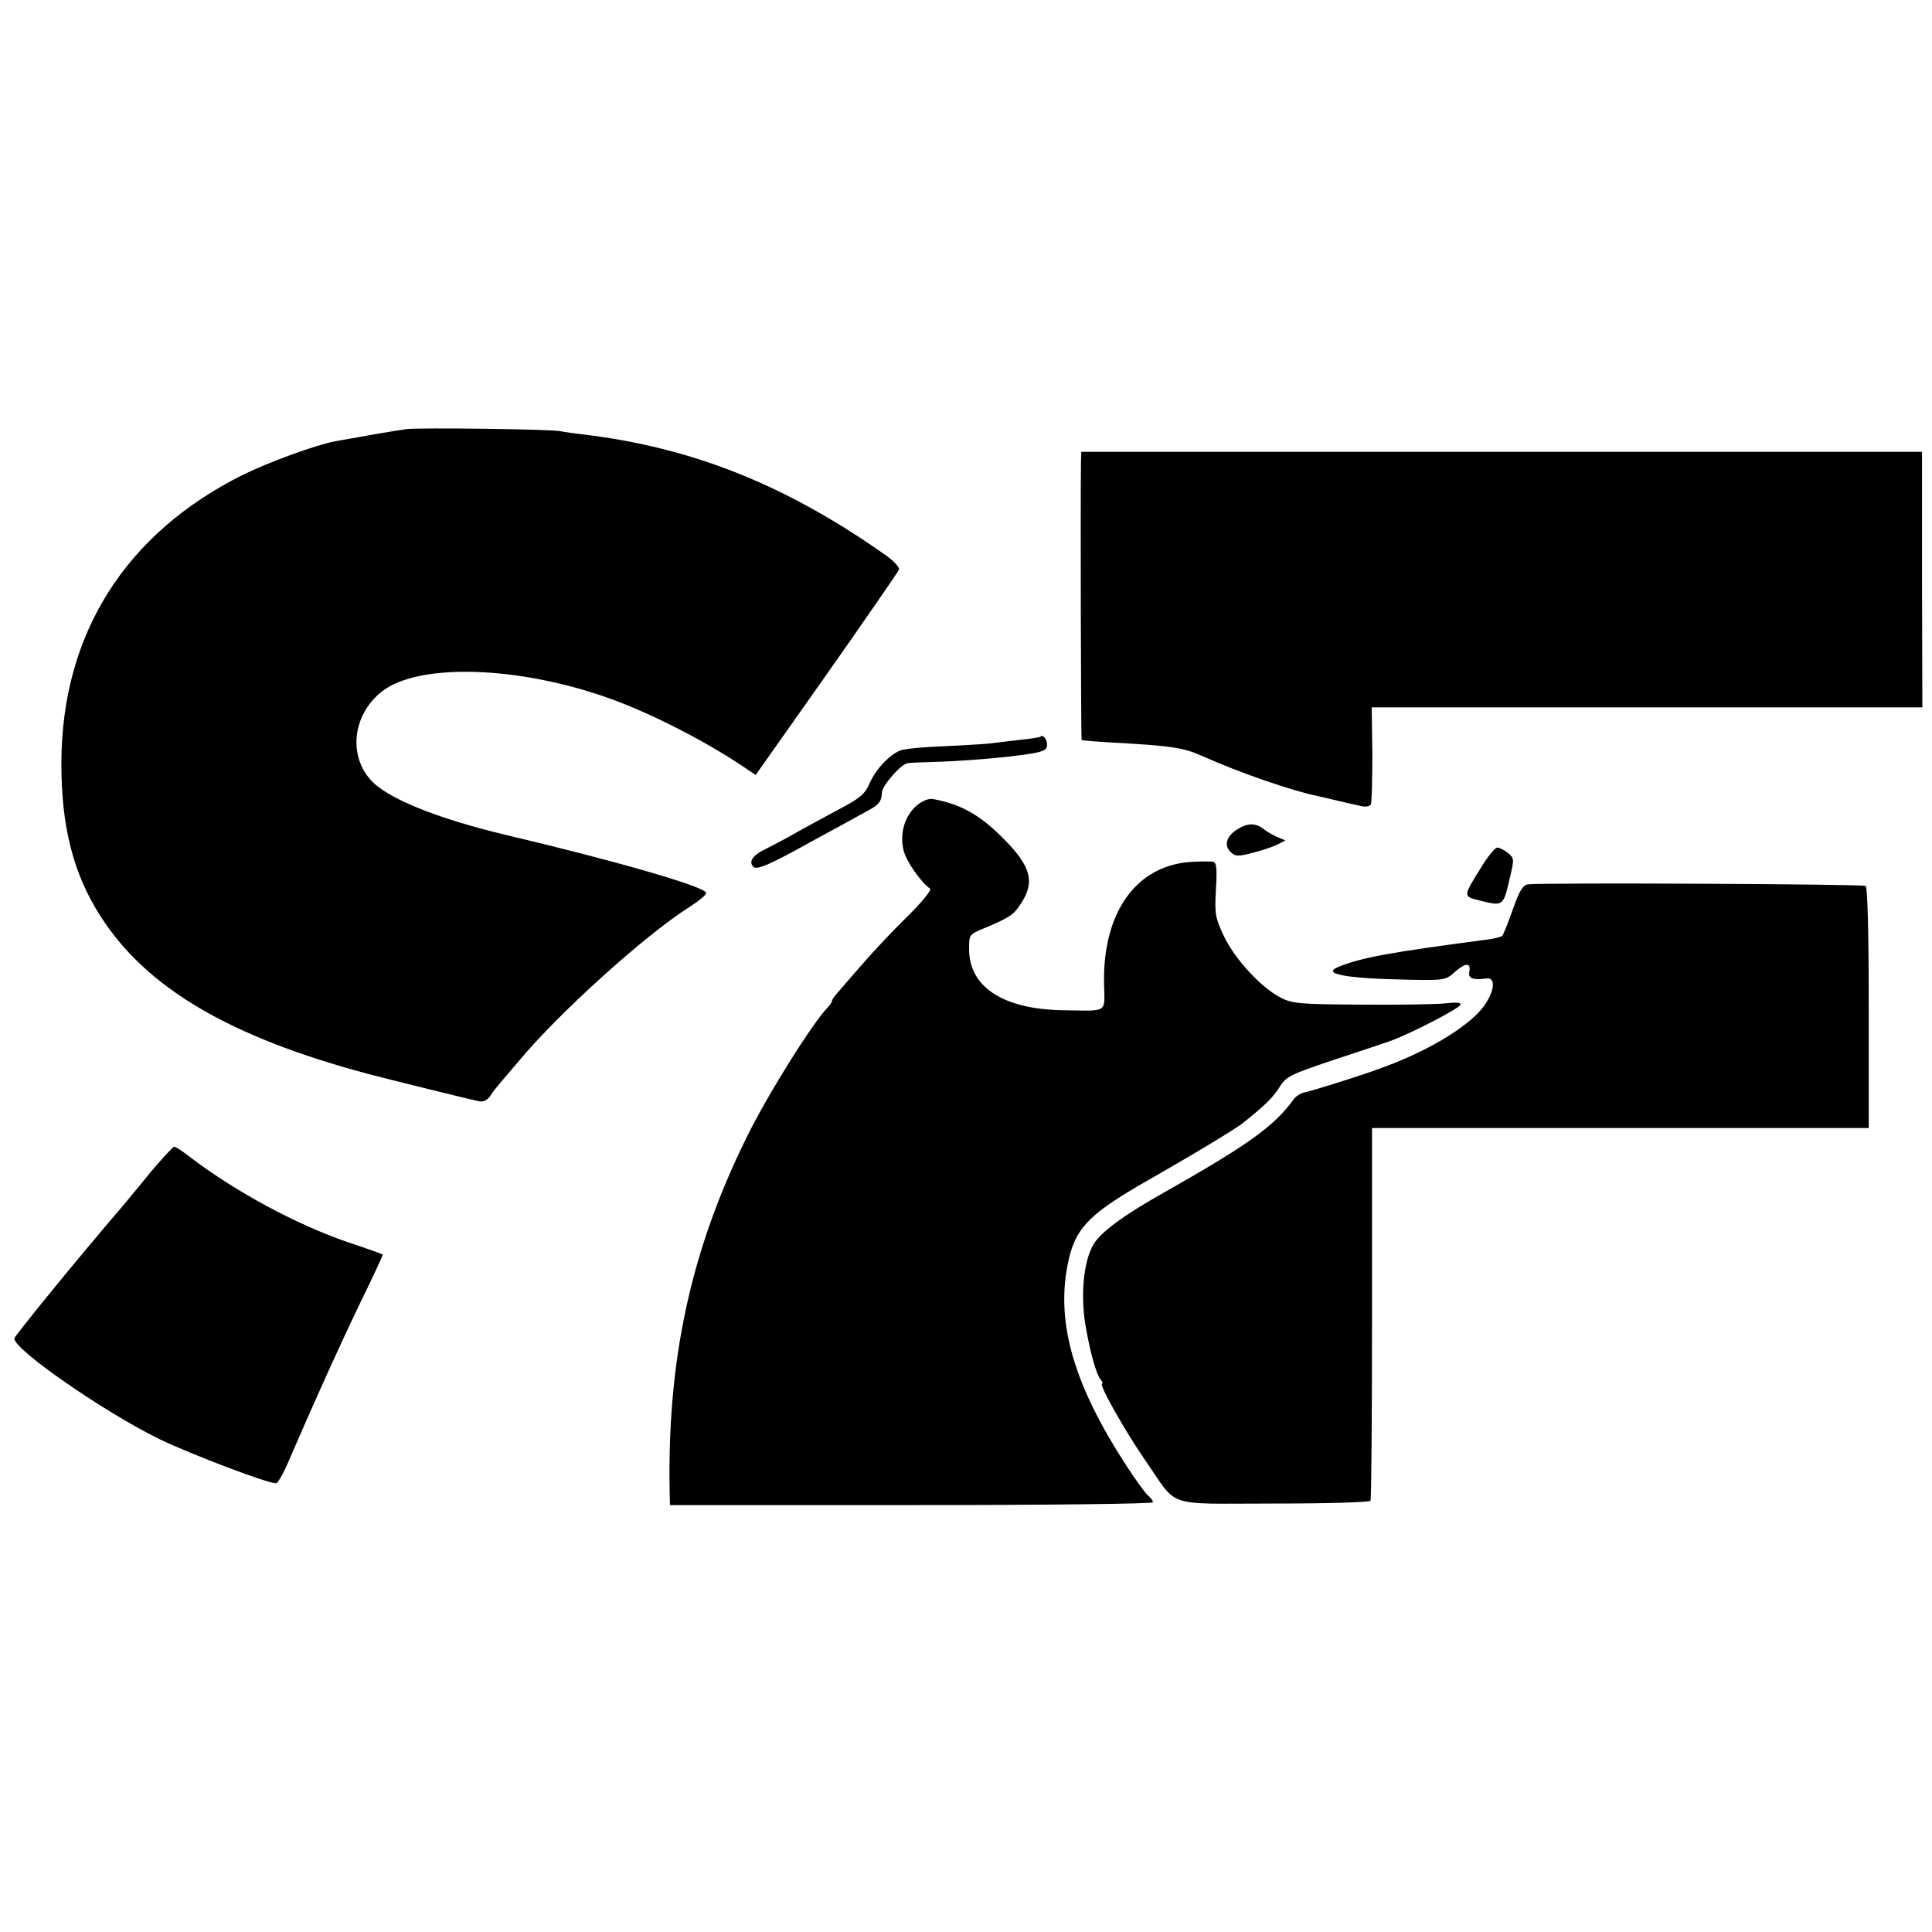 <?xml version="1.0" standalone="no"?>
<!DOCTYPE svg PUBLIC "-//W3C//DTD SVG 20010904//EN"
 "http://www.w3.org/TR/2001/REC-SVG-20010904/DTD/svg10.dtd">
<svg version="1.0" xmlns="http://www.w3.org/2000/svg"
 width="620pt" height="620pt" viewBox="0 0 620 620"
 preserveAspectRatio="xMidYMid meet">
<g transform="translate(0,620) scale(0.1,-0.1)"
fill="#000000" stroke="none">
<path d="M1305 4823 c-26 -3 -146 -24 -229 -39 -63 -12 -211 -66 -295 -107
-378 -188 -582 -510 -584 -922 -1 -206 38 -359 126 -496 147 -229 412 -386
857 -505 60 -16 339 -85 357 -88 14 -3 27 3 37 18 8 13 21 29 28 37 7 8 35 41
63 74 127 153 406 405 547 494 31 20 56 40 54 46 -6 20 -281 100 -640 185
-227 54 -389 120 -439 180 -71 83 -52 211 40 282 118 91 437 81 728 -23 130
-46 308 -137 430 -219 l40 -27 228 323 c125 178 230 330 232 336 2 7 -15 26
-38 43 -322 228 -624 349 -977 391 -25 3 -56 7 -70 10 -29 7 -451 12 -495 7z"/>
<path d="M3469 4718 c-2 -139 0 -890 2 -893 2 -1 56 -6 119 -9 174 -10 210
-16 270 -43 116 -52 286 -111 370 -128 3 -1 19 -4 35 -8 17 -4 41 -10 55 -13
14 -3 36 -8 49 -11 13 -3 26 -1 30 5 3 5 5 78 5 161 l-2 151 884 0 883 0 -1
410 0 410 -1349 0 -1349 0 -1 -32z"/>
<path d="M3339 3836 c-2 -2 -31 -7 -64 -10 -33 -4 -77 -9 -99 -12 -21 -2 -89
-6 -150 -9 -62 -2 -123 -8 -136 -13 -36 -14 -80 -61 -100 -107 -15 -34 -29
-46 -101 -84 -46 -25 -106 -57 -134 -73 -27 -16 -70 -38 -93 -50 -47 -22 -61
-43 -44 -60 11 -11 58 10 187 82 56 30 143 78 190 104 26 15 35 27 35 52 0 22
62 93 83 95 7 1 46 3 87 4 76 2 206 12 270 21 77 10 90 15 90 34 0 18 -13 34
-21 26z"/>
<path d="M2943 3616 c-40 -33 -57 -93 -43 -146 9 -35 55 -101 85 -122 5 -4
-27 -44 -74 -90 -46 -45 -109 -112 -140 -148 -31 -35 -66 -76 -78 -90 -13 -14
-23 -28 -23 -32 0 -3 -6 -13 -13 -20 -49 -50 -197 -286 -262 -420 -179 -363
-254 -713 -246 -1135 l1 -43 775 0 c438 0 775 4 775 9 0 5 -7 14 -15 21 -9 7
-40 50 -70 96 -166 255 -225 452 -190 639 22 120 63 164 246 270 165 94 299
175 320 193 69 55 94 80 115 113 21 34 33 40 166 85 79 26 163 54 186 62 61
21 225 105 229 118 2 7 -15 8 -49 4 -29 -3 -150 -5 -268 -4 -188 1 -221 3
-255 20 -63 29 -151 124 -187 199 -29 62 -30 72 -26 150 4 62 2 85 -7 89 -7 2
-40 2 -74 0 -175 -12 -282 -162 -278 -389 2 -98 16 -89 -131 -87 -192 3 -302
74 -302 196 0 47 0 47 48 67 83 35 95 43 118 79 46 69 33 119 -54 207 -77 78
-137 112 -229 129 -13 2 -33 -6 -50 -20z"/>
<path d="M3973 3540 c-37 -22 -47 -53 -23 -75 15 -14 23 -14 73 -1 31 8 66 20
79 27 l23 12 -26 11 c-14 6 -33 17 -42 24 -25 21 -52 22 -84 2z"/>
<path d="M4754 3418 c-59 -95 -59 -94 -9 -107 78 -20 79 -19 98 62 17 71 17
72 -4 90 -12 9 -27 17 -34 17 -7 0 -30 -28 -51 -62z"/>
<path d="M4904 3362 c-17 -2 -28 -20 -49 -80 -15 -42 -30 -80 -34 -85 -4 -4
-25 -9 -47 -12 -312 -41 -401 -57 -477 -87 -59 -23 18 -38 222 -42 118 -2 120
-2 151 26 35 30 51 29 45 -2 -4 -20 14 -26 54 -20 42 6 20 -70 -36 -121 -67
-62 -182 -125 -313 -171 -66 -24 -207 -68 -235 -74 -11 -2 -26 -12 -33 -21
-62 -87 -148 -148 -422 -303 -123 -69 -197 -124 -220 -162 -34 -56 -44 -171
-24 -276 15 -82 33 -143 46 -159 6 -7 8 -13 5 -13 -13 0 73 -152 138 -246 108
-156 58 -139 411 -139 180 0 308 4 312 9 3 5 5 276 5 603 l0 593 797 0 797 0
0 385 c0 252 -4 388 -10 392 -10 6 -1042 11 -1083 5z"/>
<path d="M483 2438 c-37 -46 -78 -94 -89 -108 -143 -166 -347 -417 -348 -425
-3 -35 289 -237 467 -324 105 -50 344 -141 373 -141 5 0 23 30 39 68 89 206
165 374 231 511 41 84 74 154 72 155 -2 2 -52 20 -113 40 -167 58 -358 161
-504 272 -24 19 -47 34 -52 34 -4 0 -38 -37 -76 -82z"/>
</g>
</svg>

